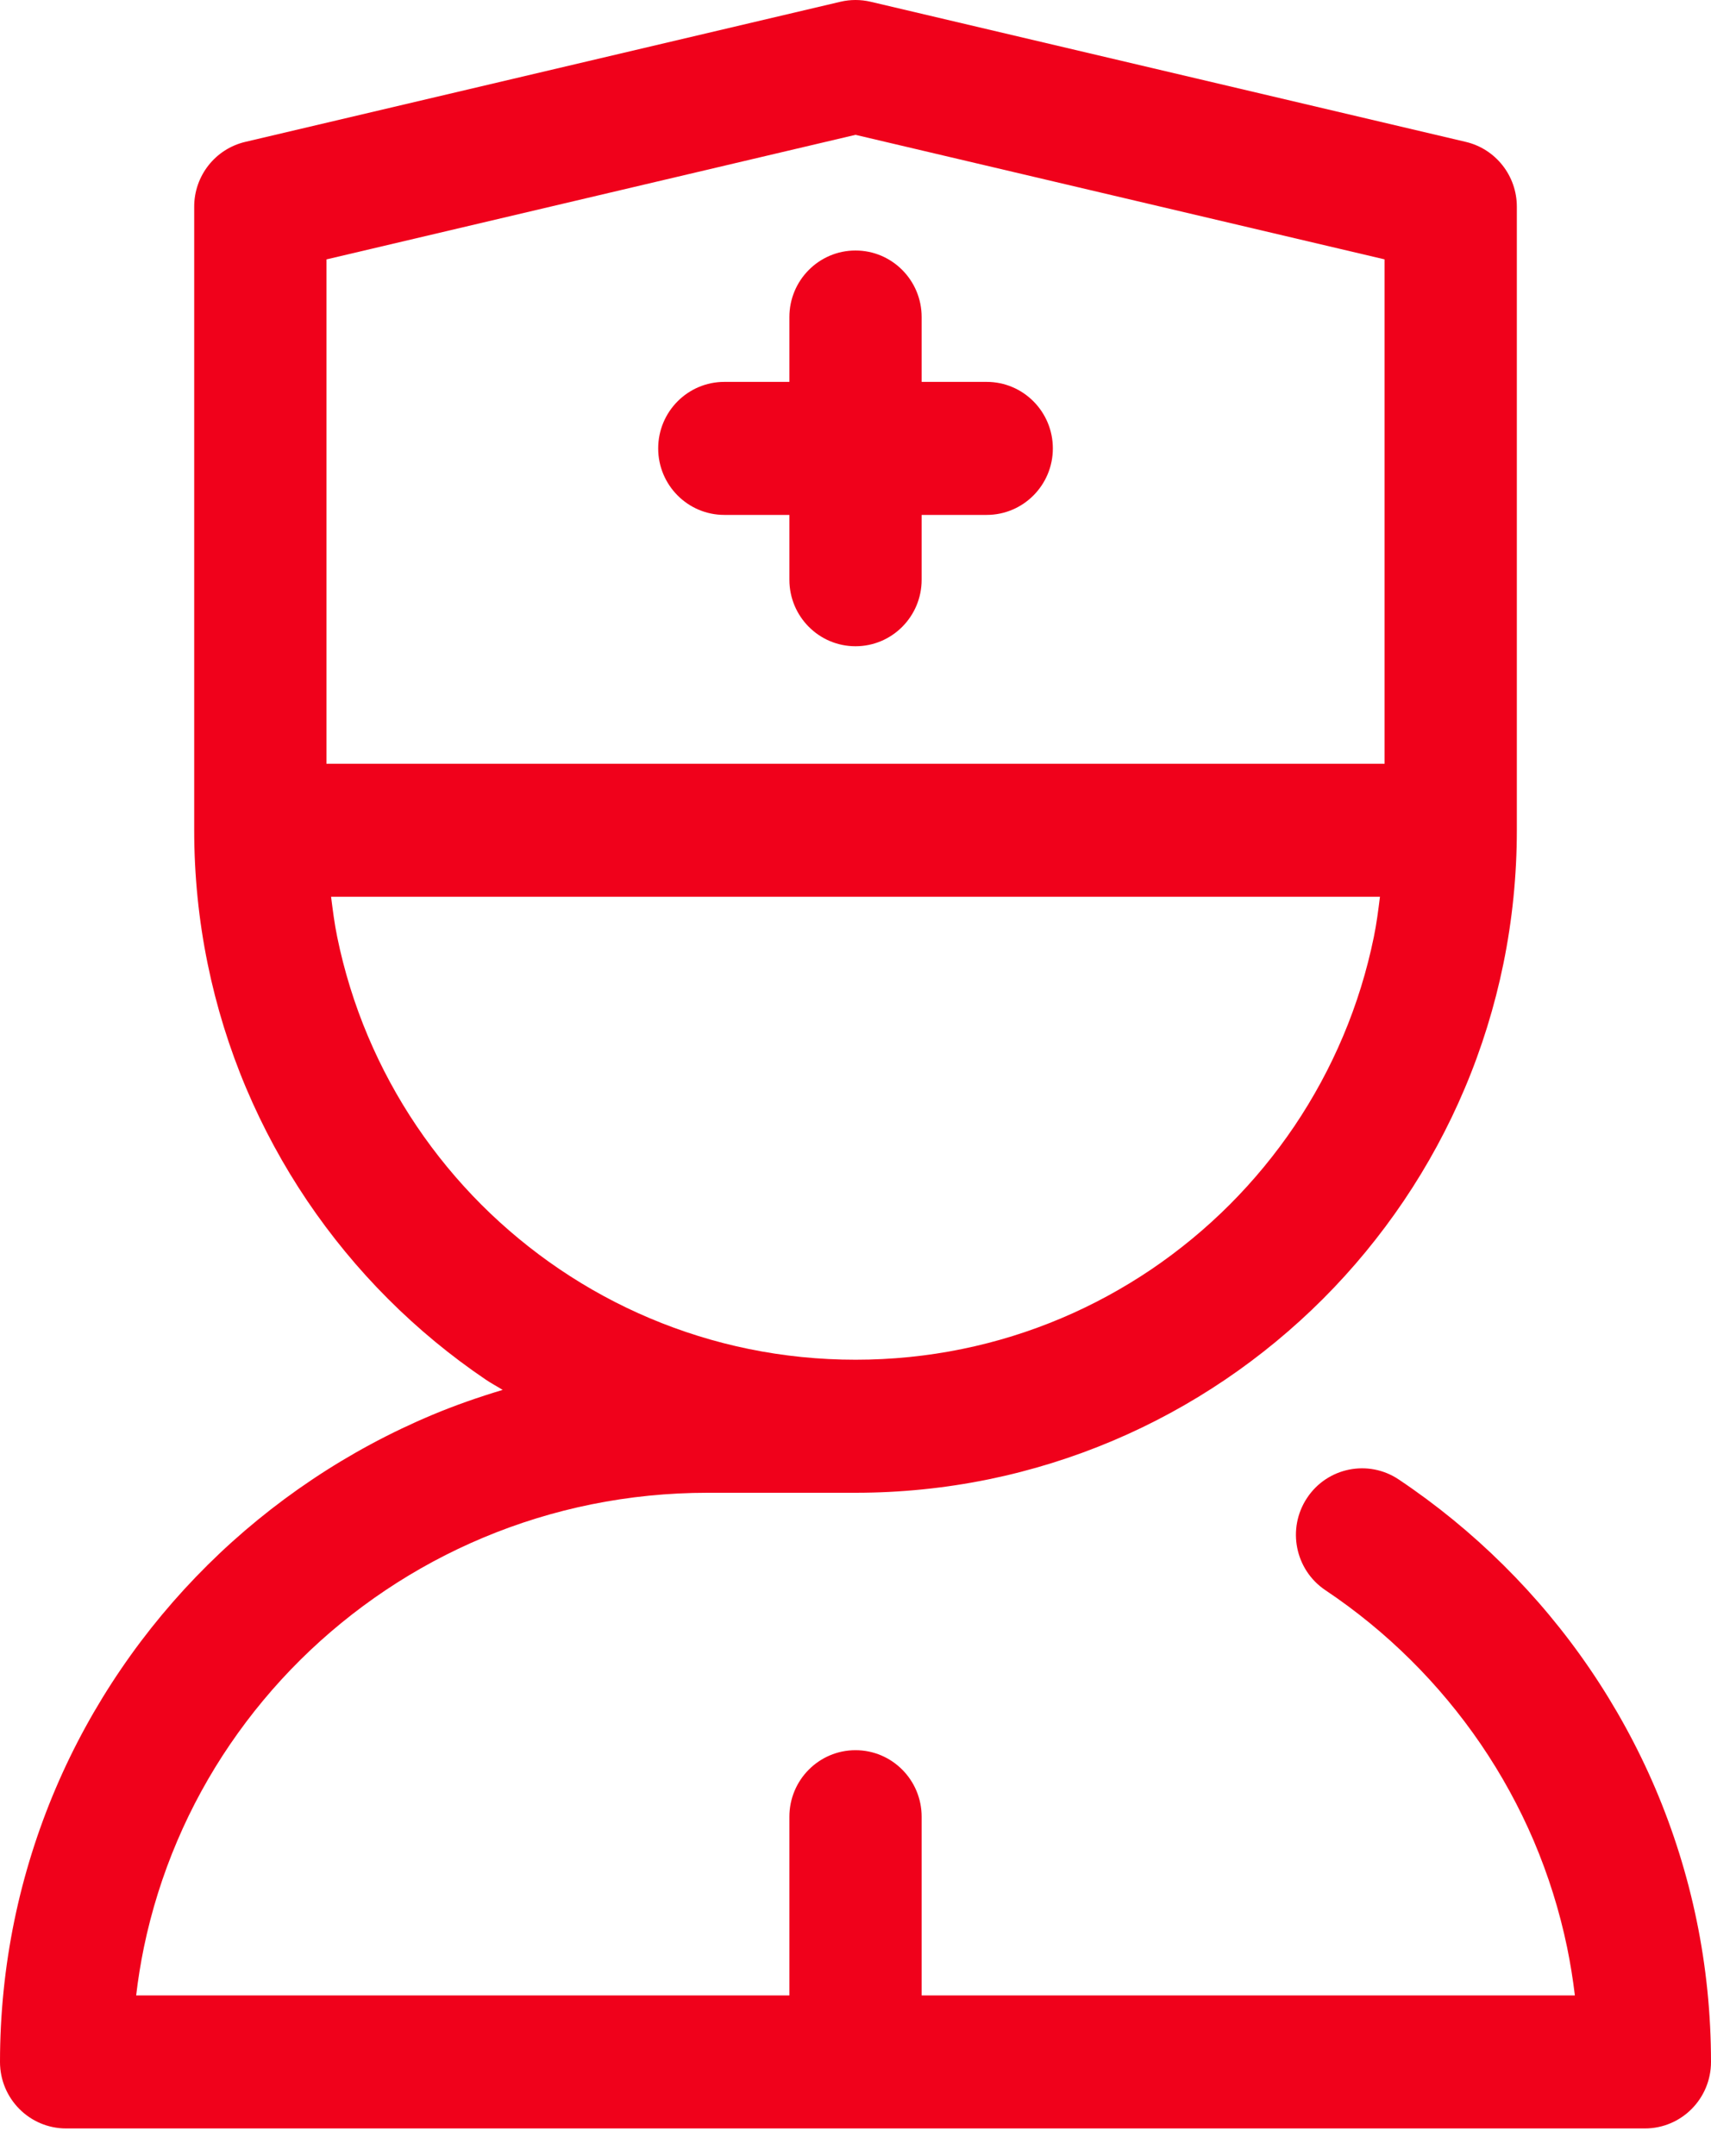 <?xml version="1.0" encoding="UTF-8"?>
<svg width="50px" height="63px" viewBox="0 0 50 63" version="1.1" xmlns="http://www.w3.org/2000/svg" xmlns:xlink="http://www.w3.org/1999/xlink">
    <title>doctor-icon</title>
    <g id="Page-1" stroke="none" stroke-width="1" fill="none" fill-rule="evenodd">
        <g id="Home-2" transform="translate(-1230, -2620)" fill="#F0011B" fill-rule="nonzero">
            <g id="Group-2" transform="translate(268, 1996)">
                <g id="Διαχείριση-Φαρμακευτικής-Αγωγής--Copy" transform="translate(925, 579)">
                    <g id="Group" transform="translate(37, 45)">
                        <path d="M49.579,56.112 C49.306,54.792 48.9,53.494 48.371,52.254 C47.851,51.037 47.209,49.865 46.46,48.766 C45.72,47.68 44.87,46.66 43.934,45.733 C43,44.807 41.971,43.965 40.874,43.231 C39.986,42.637 38.786,42.878 38.195,43.772 C37.603,44.666 37.844,45.872 38.732,46.467 C39.625,47.064 40.462,47.749 41.221,48.502 C41.981,49.255 42.671,50.084 43.272,50.965 C43.878,51.854 44.399,52.804 44.819,53.788 C45.245,54.79 45.574,55.837 45.795,56.904 C45.89,57.367 45.966,57.836 46.022,58.308 L26.933,58.308 L26.933,53.086 C26.933,52.013 26.068,51.142 25,51.142 C23.933,51.142 23.068,52.013 23.068,53.086 L23.068,58.308 L3.979,58.308 C4.034,57.835 4.11,57.366 4.205,56.903 C4.426,55.837 4.755,54.788 5.182,53.788 C5.601,52.804 6.121,51.854 6.728,50.965 C7.329,50.084 8.019,49.254 8.779,48.501 C9.539,47.748 10.377,47.063 11.267,46.467 C12.167,45.864 13.128,45.347 14.124,44.93 C15.138,44.505 16.2,44.178 17.28,43.959 C18.388,43.734 19.53,43.62 20.675,43.62 L25,43.62 C26.309,43.62 27.619,43.488 28.892,43.227 C30.132,42.973 31.354,42.593 32.52,42.099 C33.665,41.615 34.77,41.014 35.803,40.315 C36.827,39.622 37.789,38.827 38.663,37.953 C39.536,37.079 40.329,36.116 41.023,35.088 C41.722,34.052 42.322,32.946 42.805,31.8 C43.3,30.63 43.679,29.406 43.933,28.162 C44.194,26.886 44.326,25.574 44.326,24.26 L44.326,6.039 C44.326,5.136 43.708,4.352 42.834,4.146 L25.441,0.051 C25.15,-0.017 24.85,-0.017 24.56,0.051 L7.167,4.146 C6.293,4.352 5.675,5.135 5.675,6.039 L5.675,24.261 C5.675,25.576 5.807,26.889 6.068,28.162 C6.322,29.407 6.701,30.631 7.195,31.8 C7.681,32.949 8.281,34.056 8.978,35.089 C9.67,36.114 10.463,37.078 11.338,37.953 C12.212,38.828 13.173,39.623 14.197,40.315 C14.356,40.423 14.527,40.512 14.689,40.614 C13.992,40.823 13.305,41.062 12.637,41.342 C11.413,41.855 10.231,42.491 9.125,43.232 C8.029,43.965 7,44.806 6.066,45.732 C5.13,46.66 4.28,47.68 3.54,48.767 C2.791,49.865 2.148,51.038 1.629,52.255 C1.101,53.493 0.694,54.791 0.421,56.113 C0.142,57.466 0,58.858 0,60.252 C0,61.325 0.865,62.195 1.932,62.195 L48.068,62.195 C49.135,62.195 50,61.325 50,60.252 C50,58.857 49.859,57.465 49.579,56.112 Z M9.54,7.58 L25,3.94 L40.461,7.579 L40.461,22.317 L9.54,22.317 L9.54,7.58 Z M14.064,35.198 C13.365,34.498 12.729,33.726 12.176,32.906 C11.619,32.081 11.14,31.196 10.753,30.279 C10.359,29.348 10.057,28.371 9.854,27.378 C9.774,26.992 9.725,26.598 9.675,26.204 L40.326,26.204 C40.277,26.598 40.227,26.992 40.147,27.38 C39.944,28.372 39.643,29.347 39.248,30.28 C38.862,31.195 38.383,32.079 37.826,32.906 C37.271,33.727 36.636,34.498 35.937,35.198 C35.238,35.898 34.467,36.534 33.647,37.09 C32.819,37.649 31.936,38.13 31.021,38.517 C30.088,38.912 29.112,39.216 28.12,39.418 C26.082,39.837 23.921,39.837 21.881,39.418 C20.888,39.215 19.913,38.911 18.98,38.516 C18.066,38.13 17.183,37.65 16.354,37.089 C15.535,36.535 14.765,35.899 14.064,35.198 Z" id="Shape"></path>
                        <path d="M28.834,11.159 L26.933,11.159 L26.933,9.264 C26.933,8.191 26.068,7.32 25,7.32 C23.933,7.32 23.068,8.191 23.068,9.264 L23.068,11.159 L21.167,11.159 C20.1,11.159 19.234,12.029 19.234,13.103 C19.234,14.176 20.1,15.046 21.167,15.046 L23.068,15.046 L23.068,16.941 C23.068,18.014 23.933,18.884 25,18.884 C26.068,18.884 26.933,18.014 26.933,16.941 L26.933,15.046 L28.834,15.046 C29.901,15.046 30.767,14.176 30.767,13.103 C30.767,12.029 29.901,11.159 28.834,11.159 Z" id="Path"></path>
                    </g>
                </g>
            </g>
        </g>
    </g>
</svg>